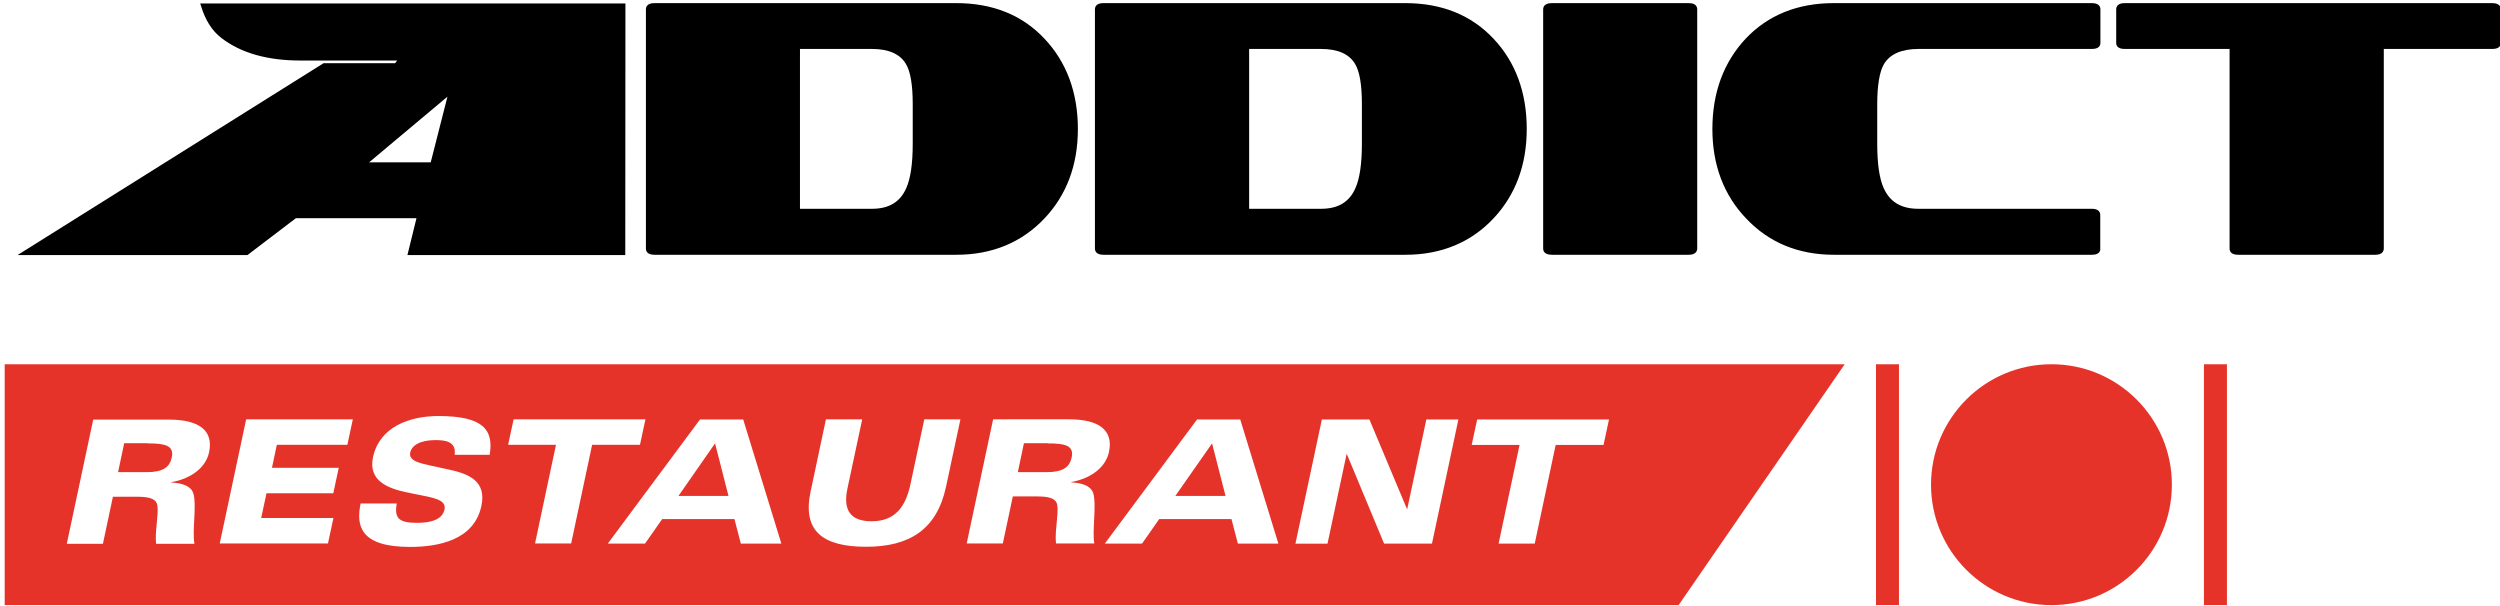 <?xml version="1.0" encoding="utf-8"?>
<!-- Generator: Adobe Illustrator 28.2.0, SVG Export Plug-In . SVG Version: 6.00 Build 0)  -->
<svg version="1.1" id="Calque_1" xmlns="http://www.w3.org/2000/svg" xmlns:xlink="http://www.w3.org/1999/xlink" x="0px" y="0px"
	 viewBox="0 0 159.85 38.74" style="enable-background:new 0 0 159.85 38.74;" xml:space="preserve">
<style type="text/css">
	.st0{display:none;}
	.st1{display:inline;}
	.st2{fill:#2FAC66;}
	.st3{fill:#E6332A;}
</style>
<g class="st0">
	<g class="st1">
		<g>
			<g>
				<path d="M68.77,8.04c0,2.28-0.7,4.17-2.11,5.65c-1.44,1.53-3.29,2.29-5.56,2.29H41.79c-0.29,0-0.44-0.1-0.44-0.3V0.4
					c0-0.2,0.15-0.3,0.44-0.3H61.1c2.3,0,4.15,0.74,5.56,2.23C68.06,3.82,68.77,5.73,68.77,8.04z M58.41,8.99V6.47
					c0-1.25-0.15-2.12-0.44-2.62c-0.39-0.68-1.14-1.02-2.27-1.02H51v10.42h4.7c1.13,0,1.89-0.46,2.29-1.39
					C58.28,11.25,58.41,10.29,58.41,8.99z"/>
				<path d="M61.1,16.09H41.79c-0.47,0-0.54-0.25-0.54-0.4V0.4c0-0.15,0.07-0.4,0.54-0.4H61.1c2.32,0,4.21,0.76,5.63,2.27
					c1.42,1.5,2.14,3.45,2.14,5.78c0,2.3-0.72,4.22-2.14,5.72C65.28,15.3,63.39,16.09,61.1,16.09z M41.79,0.2
					c-0.34,0-0.34,0.14-0.34,0.2v15.28c0,0.06,0,0.2,0.34,0.2H61.1c2.23,0,4.08-0.76,5.48-2.26c1.38-1.46,2.08-3.33,2.08-5.58
					c0-2.28-0.7-4.18-2.08-5.64c-1.38-1.46-3.22-2.2-5.48-2.2H41.79z M55.7,13.35h-4.8V2.73h4.8c1.16,0,1.95,0.36,2.36,1.07
					c0.3,0.51,0.45,1.39,0.45,2.67v2.52c0,1.31-0.14,2.29-0.43,2.91C57.67,12.87,56.87,13.35,55.7,13.35z M51.1,13.15h4.6
					c1.09,0,1.81-0.43,2.2-1.33c0.27-0.6,0.41-1.55,0.41-2.83V6.47c0-1.23-0.14-2.09-0.43-2.57c-0.37-0.64-1.1-0.97-2.18-0.97h-4.6
					V13.15z"/>
			</g>
			<g>
				<path d="M97.48,8.04c0,2.28-0.7,4.17-2.11,5.65c-1.44,1.53-3.29,2.29-5.56,2.29H70.5c-0.29,0-0.44-0.1-0.44-0.3V0.4
					c0-0.2,0.15-0.3,0.44-0.3h19.31c2.3,0,4.15,0.74,5.56,2.23C96.78,3.82,97.48,5.73,97.48,8.04z M87.13,8.99V6.47
					c0-1.25-0.15-2.12-0.44-2.62c-0.39-0.68-1.14-1.02-2.27-1.02h-4.7v10.42h4.7c1.13,0,1.89-0.46,2.29-1.39
					C86.99,11.25,87.13,10.29,87.13,8.99z"/>
				<path d="M89.82,16.09H70.5c-0.47,0-0.54-0.25-0.54-0.4V0.4c0-0.15,0.07-0.4,0.54-0.4h19.31c2.32,0,4.21,0.76,5.63,2.27
					c1.42,1.5,2.13,3.45,2.13,5.78c0,2.3-0.72,4.22-2.13,5.72C94,15.3,92.1,16.09,89.82,16.09z M70.5,0.2
					c-0.34,0-0.34,0.14-0.34,0.2v15.28c0,0.06,0,0.2,0.34,0.2h19.31c2.23,0,4.08-0.76,5.48-2.26c1.38-1.46,2.08-3.33,2.08-5.58
					c0-2.28-0.7-4.18-2.08-5.64c-1.38-1.46-3.22-2.2-5.48-2.2H70.5z M84.42,13.35h-4.8V2.73h4.8c1.16,0,1.95,0.36,2.36,1.07
					c0.3,0.51,0.45,1.39,0.45,2.67v2.52c0,1.3-0.14,2.28-0.43,2.91C86.39,12.87,85.59,13.35,84.42,13.35z M79.82,13.15h4.6
					c1.09,0,1.81-0.43,2.2-1.33c0.27-0.6,0.41-1.56,0.41-2.83V6.47c0-1.23-0.14-2.09-0.43-2.57c-0.37-0.64-1.1-0.97-2.18-0.97h-4.6
					V13.15z"/>
			</g>
			<g>
				<path d="M108.37,15.69c0,0.2-0.15,0.3-0.44,0.3h-8.75c-0.31,0-0.46-0.1-0.46-0.3V0.4c0-0.2,0.15-0.3,0.46-0.3h8.75
					c0.29,0,0.44,0.1,0.44,0.3V15.69z"/>
				<path d="M107.93,16.09h-8.75c-0.49,0-0.56-0.25-0.56-0.4V0.4c0-0.15,0.07-0.4,0.56-0.4h8.75c0.47,0,0.54,0.25,0.54,0.4v15.28
					C108.47,15.84,108.4,16.09,107.93,16.09z M99.17,0.2c-0.36,0-0.36,0.14-0.36,0.2v15.28c0,0.06,0,0.2,0.36,0.2h8.75
					c0.34,0,0.34-0.14,0.34-0.2V0.4c0-0.06,0-0.2-0.34-0.2H99.17z"/>
			</g>
			<g>
				<path d="M134.16,15.69c0,0.2-0.15,0.3-0.44,0.3h-16.51c-2.25,0-4.1-0.76-5.53-2.29c-1.42-1.48-2.13-3.37-2.13-5.65
					c0-2.32,0.7-4.22,2.11-5.71c1.4-1.49,3.26-2.23,5.56-2.23h16.51c0.29,0,0.44,0.1,0.44,0.3v2.15c0,0.19-0.15,0.28-0.44,0.28
					h-11.09c-1.13,0-1.89,0.34-2.29,1.02c-0.29,0.49-0.44,1.37-0.44,2.62v2.52c0,1.3,0.14,2.25,0.42,2.87
					c0.42,0.93,1.19,1.39,2.32,1.39h11.09c0.29,0,0.44,0.1,0.44,0.3V15.69z"/>
				<path d="M133.72,16.09h-16.51c-2.27,0-4.16-0.78-5.61-2.32c-1.43-1.49-2.16-3.42-2.16-5.72c0-2.33,0.72-4.27,2.13-5.78
					C113,0.76,114.89,0,117.21,0h16.51c0.47,0,0.54,0.25,0.54,0.4v2.15c0,0.14-0.07,0.38-0.54,0.38h-11.09
					c-1.08,0-1.83,0.33-2.21,0.97C120.14,4.38,120,5.24,120,6.47v2.52c0,1.28,0.14,2.23,0.41,2.83c0.4,0.9,1.13,1.33,2.22,1.33
					h11.09c0.47,0,0.54,0.25,0.54,0.4v2.13C134.26,15.84,134.19,16.09,133.72,16.09z M117.21,0.2c-2.26,0-4.11,0.74-5.48,2.2
					c-1.38,1.46-2.08,3.36-2.08,5.64c0,2.25,0.71,4.13,2.1,5.58c1.41,1.5,3.25,2.26,5.46,2.26h16.51c0.34,0,0.34-0.14,0.34-0.2
					v-2.13c0-0.06,0-0.2-0.34-0.2h-11.09c-1.16,0-1.97-0.49-2.41-1.45c-0.28-0.63-0.43-1.61-0.43-2.91V6.47
					c0-1.28,0.15-2.15,0.45-2.67c0.42-0.71,1.22-1.07,2.38-1.07h11.09c0.34,0,0.34-0.13,0.34-0.18V0.4c0-0.06,0-0.2-0.34-0.2H117.21
					z"/>
			</g>
			<g>
				<path d="M159.75,2.55c0,0.19-0.15,0.28-0.44,0.28h-7.04v12.85c0,0.2-0.15,0.3-0.44,0.3h-8.78c-0.29,0-0.44-0.1-0.44-0.3V2.83
					h-6.81c-0.29,0-0.44-0.09-0.44-0.28V0.4c0-0.2,0.15-0.3,0.44-0.3h23.51c0.29,0,0.44,0.1,0.44,0.3V2.55z"/>
				<path d="M151.83,16.09h-8.78c-0.47,0-0.54-0.25-0.54-0.4V2.93h-6.71c-0.47,0-0.54-0.24-0.54-0.38V0.4c0-0.15,0.07-0.4,0.54-0.4
					h23.51c0.47,0,0.54,0.25,0.54,0.4v2.15c0,0.14-0.07,0.38-0.54,0.38h-6.94v12.75C152.37,15.84,152.3,16.09,151.83,16.09z
					 M135.81,0.2c-0.34,0-0.34,0.14-0.34,0.2v2.15c0,0.05,0,0.18,0.34,0.18h6.91v12.95c0,0.06,0,0.2,0.34,0.2h8.78
					c0.34,0,0.34-0.14,0.34-0.2V2.73h7.14c0.34,0,0.34-0.13,0.34-0.18V0.4c0-0.06,0-0.2-0.34-0.2H135.81z"/>
			</g>
		</g>
		<g>
			<g>
				<path d="M39.83,16.01h-13.7l0.58-2.36h-7.87l-3.1,2.36H1.41L20.67,3.94h4.59l0.3-0.37h-6.42c-2.09,0-3.74-0.47-4.97-1.41
					c-0.6-0.46-1.03-1.14-1.29-2.04h26.96L39.83,16.01z M27.56,10.28l1.17-4.57l-5.46,4.57H27.56z"/>
				<path d="M39.93,16.11H26l0.58-2.36h-7.71l-3.1,2.36H1.07L20.64,3.84h4.57l0.14-0.17h-6.2c-2.1,0-3.79-0.48-5.03-1.43
					c-0.62-0.47-1.06-1.18-1.33-2.1l-0.04-0.13h27.19L39.93,16.11z M26.26,15.91h13.47l0.02-15.69H13.02
					c0.26,0.81,0.67,1.44,1.22,1.87c1.2,0.92,2.86,1.38,4.91,1.38h6.63l-0.47,0.57h-4.6L1.76,15.91h13.94l3.1-2.36h8.03L26.26,15.91
					z M27.64,10.38H23l5.91-4.95L27.64,10.38z M23.55,10.18h3.94l1.07-4.2L23.55,10.18z"/>
			</g>
		</g>
	</g>
	<g class="st1">
		<g id="XMLID_3_">
			<g>
				<path class="st2" d="M57.05,34.56l1.69-7.94h-2.31l-1.69,7.94H57.05z M67.2,28.24l0.35-1.63h-6.82l-1.69,7.94h6.92l0.35-1.63
					h-4.61l0.34-1.58h4.27l0.35-1.63h-4.27l0.31-1.47H67.2z M34.86,34.56l0.35-1.63h-4.49l1.34-6.31h-2.31l-1.69,7.94H34.86z
					 M44.38,28.24l0.35-1.63h-6.82l-1.69,7.94h6.92l0.35-1.63h-4.61l0.34-1.58h4.27l0.35-1.63h-4.27l0.31-1.47H44.38z M49.67,31.54
					c0.92,0,1.23,0.19,1.3,0.55c0.1,0.55-0.17,1.69-0.08,2.46h2.45c-0.15-0.83,0.16-2.5-0.07-3.22c-0.16-0.5-0.75-0.65-1.41-0.69
					l0-0.02c1.23-0.21,2.21-0.91,2.42-1.92c0.29-1.39-0.65-2.08-2.56-2.08h-4.85l-1.69,7.94h2.31l0.64-3.01H49.67z M107.28,38.49
					H0.25v-15.4H117.9L107.28,38.49z M9.4,34.56l5.03-7.94h-2.24L8.4,33.08l-0.93-6.47H4.96l1.67,7.94H9.4z M23.16,30.59
					c0.51-2.4-0.51-4.18-3.83-4.18s-5.1,1.78-5.61,4.18s0.51,4.18,3.83,4.18S22.65,32.98,23.16,30.59z M26.09,34.56l1.69-7.94h-2.31
					l-1.69,7.94H26.09z"/>
				<path class="st2" d="M50.37,28.15c1.11,0,1.69,0.14,1.52,0.91C51.76,29.67,51.35,30,50.3,30h-1.84l0.39-1.85H50.37z"/>
				<path class="st2" d="M18.98,28.03c1.76,0,2.1,1.15,1.8,2.55c-0.3,1.4-1.12,2.55-2.89,2.55c-1.76,0-2.1-1.15-1.8-2.55
					C16.39,29.19,17.22,28.03,18.98,28.03z"/>
			</g>
			<g>
			</g>
		</g>
	</g>
	<g class="st1">
		<polygon class="st2" points="130.57,23.09 130.57,23.09 119.9,38.49 130.57,38.49 		"/>
		<polygon class="st2" points="131.67,23.1 131.67,23.1 142.34,38.49 131.67,38.49 		"/>
	</g>
</g>
<g>
	<g>
		<g>
			<g>
				<path d="M68.82,8.24c0,2.28-0.7,4.17-2.11,5.65c-1.44,1.53-3.29,2.29-5.56,2.29H41.84c-0.29,0-0.44-0.1-0.44-0.3V0.6
					c0-0.2,0.15-0.3,0.44-0.3h19.31c2.3,0,4.15,0.74,5.56,2.23C68.11,4.02,68.82,5.93,68.82,8.24z M58.46,9.19V6.67
					c0-1.25-0.15-2.12-0.44-2.62c-0.39-0.68-1.14-1.02-2.27-1.02h-4.7v10.42h4.7c1.13,0,1.89-0.46,2.29-1.39
					C58.33,11.45,58.46,10.49,58.46,9.19z"/>
				<path d="M61.15,16.29H41.84c-0.47,0-0.54-0.25-0.54-0.4V0.6c0-0.15,0.07-0.4,0.54-0.4h19.31c2.32,0,4.21,0.76,5.63,2.27
					c1.42,1.5,2.14,3.45,2.14,5.78c0,2.3-0.72,4.22-2.14,5.72C65.33,15.5,63.44,16.29,61.15,16.29z M41.84,0.4
					c-0.34,0-0.34,0.14-0.34,0.2v15.28c0,0.06,0,0.2,0.34,0.2h19.31c2.23,0,4.08-0.76,5.48-2.26c1.38-1.46,2.08-3.33,2.08-5.58
					c0-2.28-0.7-4.18-2.08-5.64c-1.38-1.46-3.22-2.2-5.48-2.2H41.84z M55.76,13.55h-4.8V2.93h4.8c1.16,0,1.95,0.36,2.36,1.07
					c0.3,0.51,0.45,1.39,0.45,2.67v2.52c0,1.31-0.14,2.29-0.43,2.91C57.72,13.06,56.92,13.55,55.76,13.55z M51.15,13.35h4.6
					c1.09,0,1.81-0.43,2.2-1.33c0.27-0.6,0.41-1.55,0.41-2.83V6.67c0-1.23-0.14-2.09-0.43-2.57c-0.37-0.64-1.1-0.97-2.18-0.97h-4.6
					V13.35z"/>
			</g>
			<g>
				<path d="M97.53,8.24c0,2.28-0.7,4.17-2.11,5.65c-1.44,1.53-3.29,2.29-5.56,2.29H70.55c-0.29,0-0.44-0.1-0.44-0.3V0.6
					c0-0.2,0.15-0.3,0.44-0.3h19.31c2.3,0,4.15,0.74,5.56,2.23C96.83,4.02,97.53,5.93,97.53,8.24z M87.18,9.19V6.67
					c0-1.25-0.15-2.12-0.44-2.62c-0.39-0.68-1.14-1.02-2.27-1.02h-4.7v10.42h4.7c1.13,0,1.89-0.46,2.29-1.39
					C87.04,11.45,87.18,10.49,87.18,9.19z"/>
				<path d="M89.87,16.29H70.55c-0.47,0-0.54-0.25-0.54-0.4V0.6c0-0.15,0.07-0.4,0.54-0.4h19.31c2.32,0,4.21,0.76,5.63,2.27
					c1.42,1.5,2.13,3.45,2.13,5.78c0,2.3-0.72,4.22-2.13,5.72C94.05,15.5,92.15,16.29,89.87,16.29z M70.55,0.4
					c-0.34,0-0.34,0.14-0.34,0.2v15.28c0,0.06,0,0.2,0.34,0.2h19.31c2.23,0,4.08-0.76,5.48-2.26c1.38-1.46,2.08-3.33,2.08-5.58
					c0-2.28-0.7-4.18-2.08-5.64c-1.38-1.46-3.22-2.2-5.48-2.2H70.55z M84.47,13.55h-4.8V2.93h4.8c1.16,0,1.95,0.36,2.36,1.07
					c0.3,0.51,0.45,1.39,0.45,2.67v2.52c0,1.3-0.14,2.28-0.43,2.91C86.44,13.06,85.64,13.55,84.47,13.55z M79.87,13.35h4.6
					c1.09,0,1.81-0.43,2.2-1.33c0.27-0.6,0.41-1.56,0.41-2.83V6.67c0-1.23-0.14-2.09-0.43-2.57c-0.37-0.64-1.1-0.97-2.18-0.97h-4.6
					V13.35z"/>
			</g>
			<g>
				<path d="M108.42,15.88c0,0.2-0.15,0.3-0.44,0.3h-8.75c-0.31,0-0.46-0.1-0.46-0.3V0.6c0-0.2,0.15-0.3,0.46-0.3h8.75
					c0.29,0,0.44,0.1,0.44,0.3V15.88z"/>
				<path d="M107.98,16.29h-8.75c-0.49,0-0.56-0.25-0.56-0.4V0.6c0-0.15,0.07-0.4,0.56-0.4h8.75c0.47,0,0.54,0.25,0.54,0.4v15.28
					C108.52,16.03,108.45,16.29,107.98,16.29z M99.22,0.4c-0.36,0-0.36,0.14-0.36,0.2v15.28c0,0.06,0,0.2,0.36,0.2h8.75
					c0.34,0,0.34-0.14,0.34-0.2V0.6c0-0.06,0-0.2-0.34-0.2H99.22z"/>
			</g>
			<g>
				<path d="M134.21,15.88c0,0.2-0.15,0.3-0.44,0.3h-16.51c-2.25,0-4.1-0.76-5.53-2.29c-1.42-1.48-2.13-3.37-2.13-5.65
					c0-2.32,0.7-4.22,2.11-5.71c1.4-1.49,3.26-2.23,5.56-2.23h16.51c0.29,0,0.44,0.1,0.44,0.3v2.15c0,0.19-0.15,0.28-0.44,0.28
					h-11.09c-1.13,0-1.89,0.34-2.29,1.02c-0.29,0.49-0.44,1.37-0.44,2.62v2.52c0,1.3,0.14,2.25,0.42,2.87
					c0.42,0.93,1.19,1.39,2.32,1.39h11.09c0.29,0,0.44,0.1,0.44,0.3V15.88z"/>
				<path d="M133.77,16.29h-16.51c-2.27,0-4.16-0.78-5.61-2.32c-1.43-1.49-2.16-3.42-2.16-5.72c0-2.33,0.72-4.27,2.13-5.78
					c1.42-1.5,3.31-2.27,5.63-2.27h16.51c0.47,0,0.54,0.25,0.54,0.4v2.15c0,0.14-0.07,0.38-0.54,0.38h-11.09
					c-1.08,0-1.83,0.33-2.21,0.97c-0.28,0.48-0.43,1.34-0.43,2.57v2.52c0,1.28,0.14,2.23,0.41,2.83c0.4,0.9,1.13,1.33,2.22,1.33
					h11.09c0.47,0,0.54,0.25,0.54,0.4v2.13C134.31,16.03,134.24,16.29,133.77,16.29z M117.26,0.4c-2.26,0-4.11,0.74-5.48,2.2
					c-1.38,1.46-2.08,3.36-2.08,5.64c0,2.25,0.71,4.13,2.1,5.58c1.41,1.5,3.25,2.26,5.46,2.26h16.51c0.34,0,0.34-0.14,0.34-0.2
					v-2.13c0-0.06,0-0.2-0.34-0.2h-11.09c-1.16,0-1.97-0.49-2.41-1.45c-0.28-0.63-0.43-1.61-0.43-2.91V6.67
					c0-1.28,0.15-2.15,0.45-2.67c0.42-0.71,1.22-1.07,2.38-1.07h11.09c0.34,0,0.34-0.13,0.34-0.18V0.6c0-0.06,0-0.2-0.34-0.2H117.26
					z"/>
			</g>
			<g>
				<path d="M159.8,2.75c0,0.19-0.15,0.28-0.44,0.28h-7.04v12.85c0,0.2-0.15,0.3-0.44,0.3h-8.78c-0.29,0-0.44-0.1-0.44-0.3V3.03
					h-6.81c-0.29,0-0.44-0.09-0.44-0.28V0.6c0-0.2,0.15-0.3,0.44-0.3h23.51c0.29,0,0.44,0.1,0.44,0.3V2.75z"/>
				<path d="M151.88,16.29h-8.78c-0.47,0-0.54-0.25-0.54-0.4V3.13h-6.71c-0.47,0-0.54-0.24-0.54-0.38V0.6c0-0.15,0.07-0.4,0.54-0.4
					h23.51c0.47,0,0.54,0.25,0.54,0.4v2.15c0,0.14-0.07,0.38-0.54,0.38h-6.94v12.75C152.42,16.03,152.35,16.29,151.88,16.29z
					 M135.86,0.4c-0.34,0-0.34,0.14-0.34,0.2v2.15c0,0.05,0,0.18,0.34,0.18h6.91v12.95c0,0.06,0,0.2,0.34,0.2h8.78
					c0.34,0,0.34-0.14,0.34-0.2V2.93h7.14c0.34,0,0.34-0.13,0.34-0.18V0.6c0-0.06,0-0.2-0.34-0.2H135.86z"/>
			</g>
		</g>
		<g>
			<g>
				<path d="M39.88,16.21h-13.7l0.58-2.36h-7.87l-3.1,2.36H1.46L20.72,4.14h4.59l0.3-0.37H19.2c-2.09,0-3.74-0.47-4.97-1.41
					c-0.6-0.46-1.03-1.14-1.29-2.04h26.96L39.88,16.21z M27.61,10.48l1.17-4.57l-5.46,4.57H27.61z"/>
				<path d="M39.98,16.31H26.05l0.58-2.36h-7.71l-3.1,2.36H1.12L20.69,4.04h4.57l0.14-0.17h-6.2c-2.1,0-3.79-0.48-5.03-1.43
					c-0.62-0.47-1.06-1.18-1.33-2.1L12.8,0.22h27.19L39.98,16.31z M26.31,16.11h13.47l0.02-15.69H13.07
					c0.26,0.81,0.67,1.44,1.22,1.87c1.2,0.92,2.86,1.38,4.91,1.38h6.63l-0.47,0.57h-4.6L1.81,16.11h13.94l3.1-2.36h8.03L26.31,16.11
					z M27.69,10.58h-4.64l5.91-4.95L27.69,10.58z M23.6,10.38h3.94l1.07-4.2L23.6,10.38z"/>
			</g>
		</g>
	</g>
	<g>
		<g id="XMLID_1_">
			<g>
				<polygon class="st3" points="77.5,28.35 78.36,31.71 75.15,31.71 				"/>
				<path class="st3" d="M67,28.35c1.11,0,1.69,0.14,1.52,0.91c-0.13,0.6-0.54,0.93-1.6,0.93h-1.84l0.39-1.85H67z"/>
				<polygon class="st3" points="45.72,28.35 46.58,31.71 43.38,31.71 				"/>
				<path class="st3" d="M98.13,34.76l1.34-6.31h3.06l0.35-1.63h-8.43l-0.35,1.63h3.06l-1.34,6.31H98.13z M81.74,34.76l-2.44-7.94
					h-2.76l-5.9,7.94h2.38l1.1-1.57h4.62l0.41,1.57H81.74z M86.12,29.04l2.38,5.72h3.06l1.69-7.94H91.2l-1.22,5.72h-0.02l-2.4-5.72
					h-3.04l-1.69,7.94h2.05l1.22-5.72H86.12z M70.91,28.89c0.29-1.39-0.65-2.08-2.56-2.08H63.5l-1.69,7.94h2.31l0.64-3.01h1.54
					c0.93,0,1.24,0.19,1.3,0.55c0.1,0.55-0.17,1.69-0.08,2.46h2.45c-0.15-0.83,0.16-2.5-0.07-3.22c-0.16-0.49-0.75-0.65-1.41-0.69
					l0-0.02C69.72,30.61,70.7,29.9,70.91,28.89z M37.86,28.44h3.06l0.35-1.63h-8.43l-0.35,1.63h3.06l-1.34,6.31h2.31L37.86,28.44z
					 M49.96,34.76l-2.44-7.94h-2.76l-5.9,7.94h2.38l1.1-1.57h4.62l0.41,1.57H49.96z M52.81,26.81l-0.98,4.62
					c-0.54,2.53,0.78,3.53,3.55,3.53c2.76,0,4.52-1.09,5.11-3.84l0.92-4.31h-2.31l-0.89,4.17c-0.3,1.4-0.96,2.35-2.48,2.35
					c-1.28,0-1.85-0.64-1.55-2.07l0.95-4.45H52.81z M27.85,28.14c0.69,0,1.33,0.12,1.22,0.94h2.24c0.26-1.58-0.38-2.48-3.28-2.48
					c-1.82,0-3.76,0.68-4.18,2.63c-0.32,1.52,0.95,2,2.2,2.26l1.09,0.22c0.88,0.18,1.39,0.35,1.28,0.88
					c-0.08,0.35-0.39,0.84-1.75,0.84c-1.08,0-1.49-0.23-1.3-1.24h-2.31c-0.3,1.41-0.05,2.78,3.15,2.78c1.78,0,4.1-0.41,4.57-2.62
					c0.33-1.57-0.75-2.05-2.14-2.34l-1.02-0.22c-0.81-0.18-1.5-0.32-1.39-0.86C26.33,28.49,26.84,28.14,27.85,28.14z M12.43,34.76
					c-0.15-0.83,0.16-2.5-0.07-3.22c-0.16-0.49-0.75-0.65-1.41-0.69l0-0.02c1.23-0.21,2.21-0.91,2.42-1.92
					c0.29-1.39-0.65-2.08-2.56-2.08H5.96l-1.69,7.94h2.31l0.64-3.01h1.54c0.93,0,1.24,0.19,1.3,0.55c0.1,0.55-0.17,1.69-0.08,2.46
					H12.43z M22.56,26.81h-6.82l-1.69,7.94h6.92l0.35-1.63H16.7l0.34-1.58h4.27l0.35-1.63h-4.27l0.31-1.47h4.51L22.56,26.81z
					 M0.3,23.29h117.65l-10.62,15.4H0.3V23.29z"/>
				<path class="st3" d="M9.46,28.35c1.11,0,1.69,0.14,1.52,0.91c-0.13,0.6-0.54,0.93-1.6,0.93H7.55l0.39-1.85H9.46z"/>
			</g>
			<g>
			</g>
		</g>
	</g>
	<g>
		<circle class="st3" cx="131.17" cy="30.99" r="7.7"/>
		<rect x="119.95" y="23.29" class="st3" width="1.47" height="15.4"/>
		<rect x="140.92" y="23.29" class="st3" width="1.47" height="15.4"/>
	</g>
</g>
</svg>
